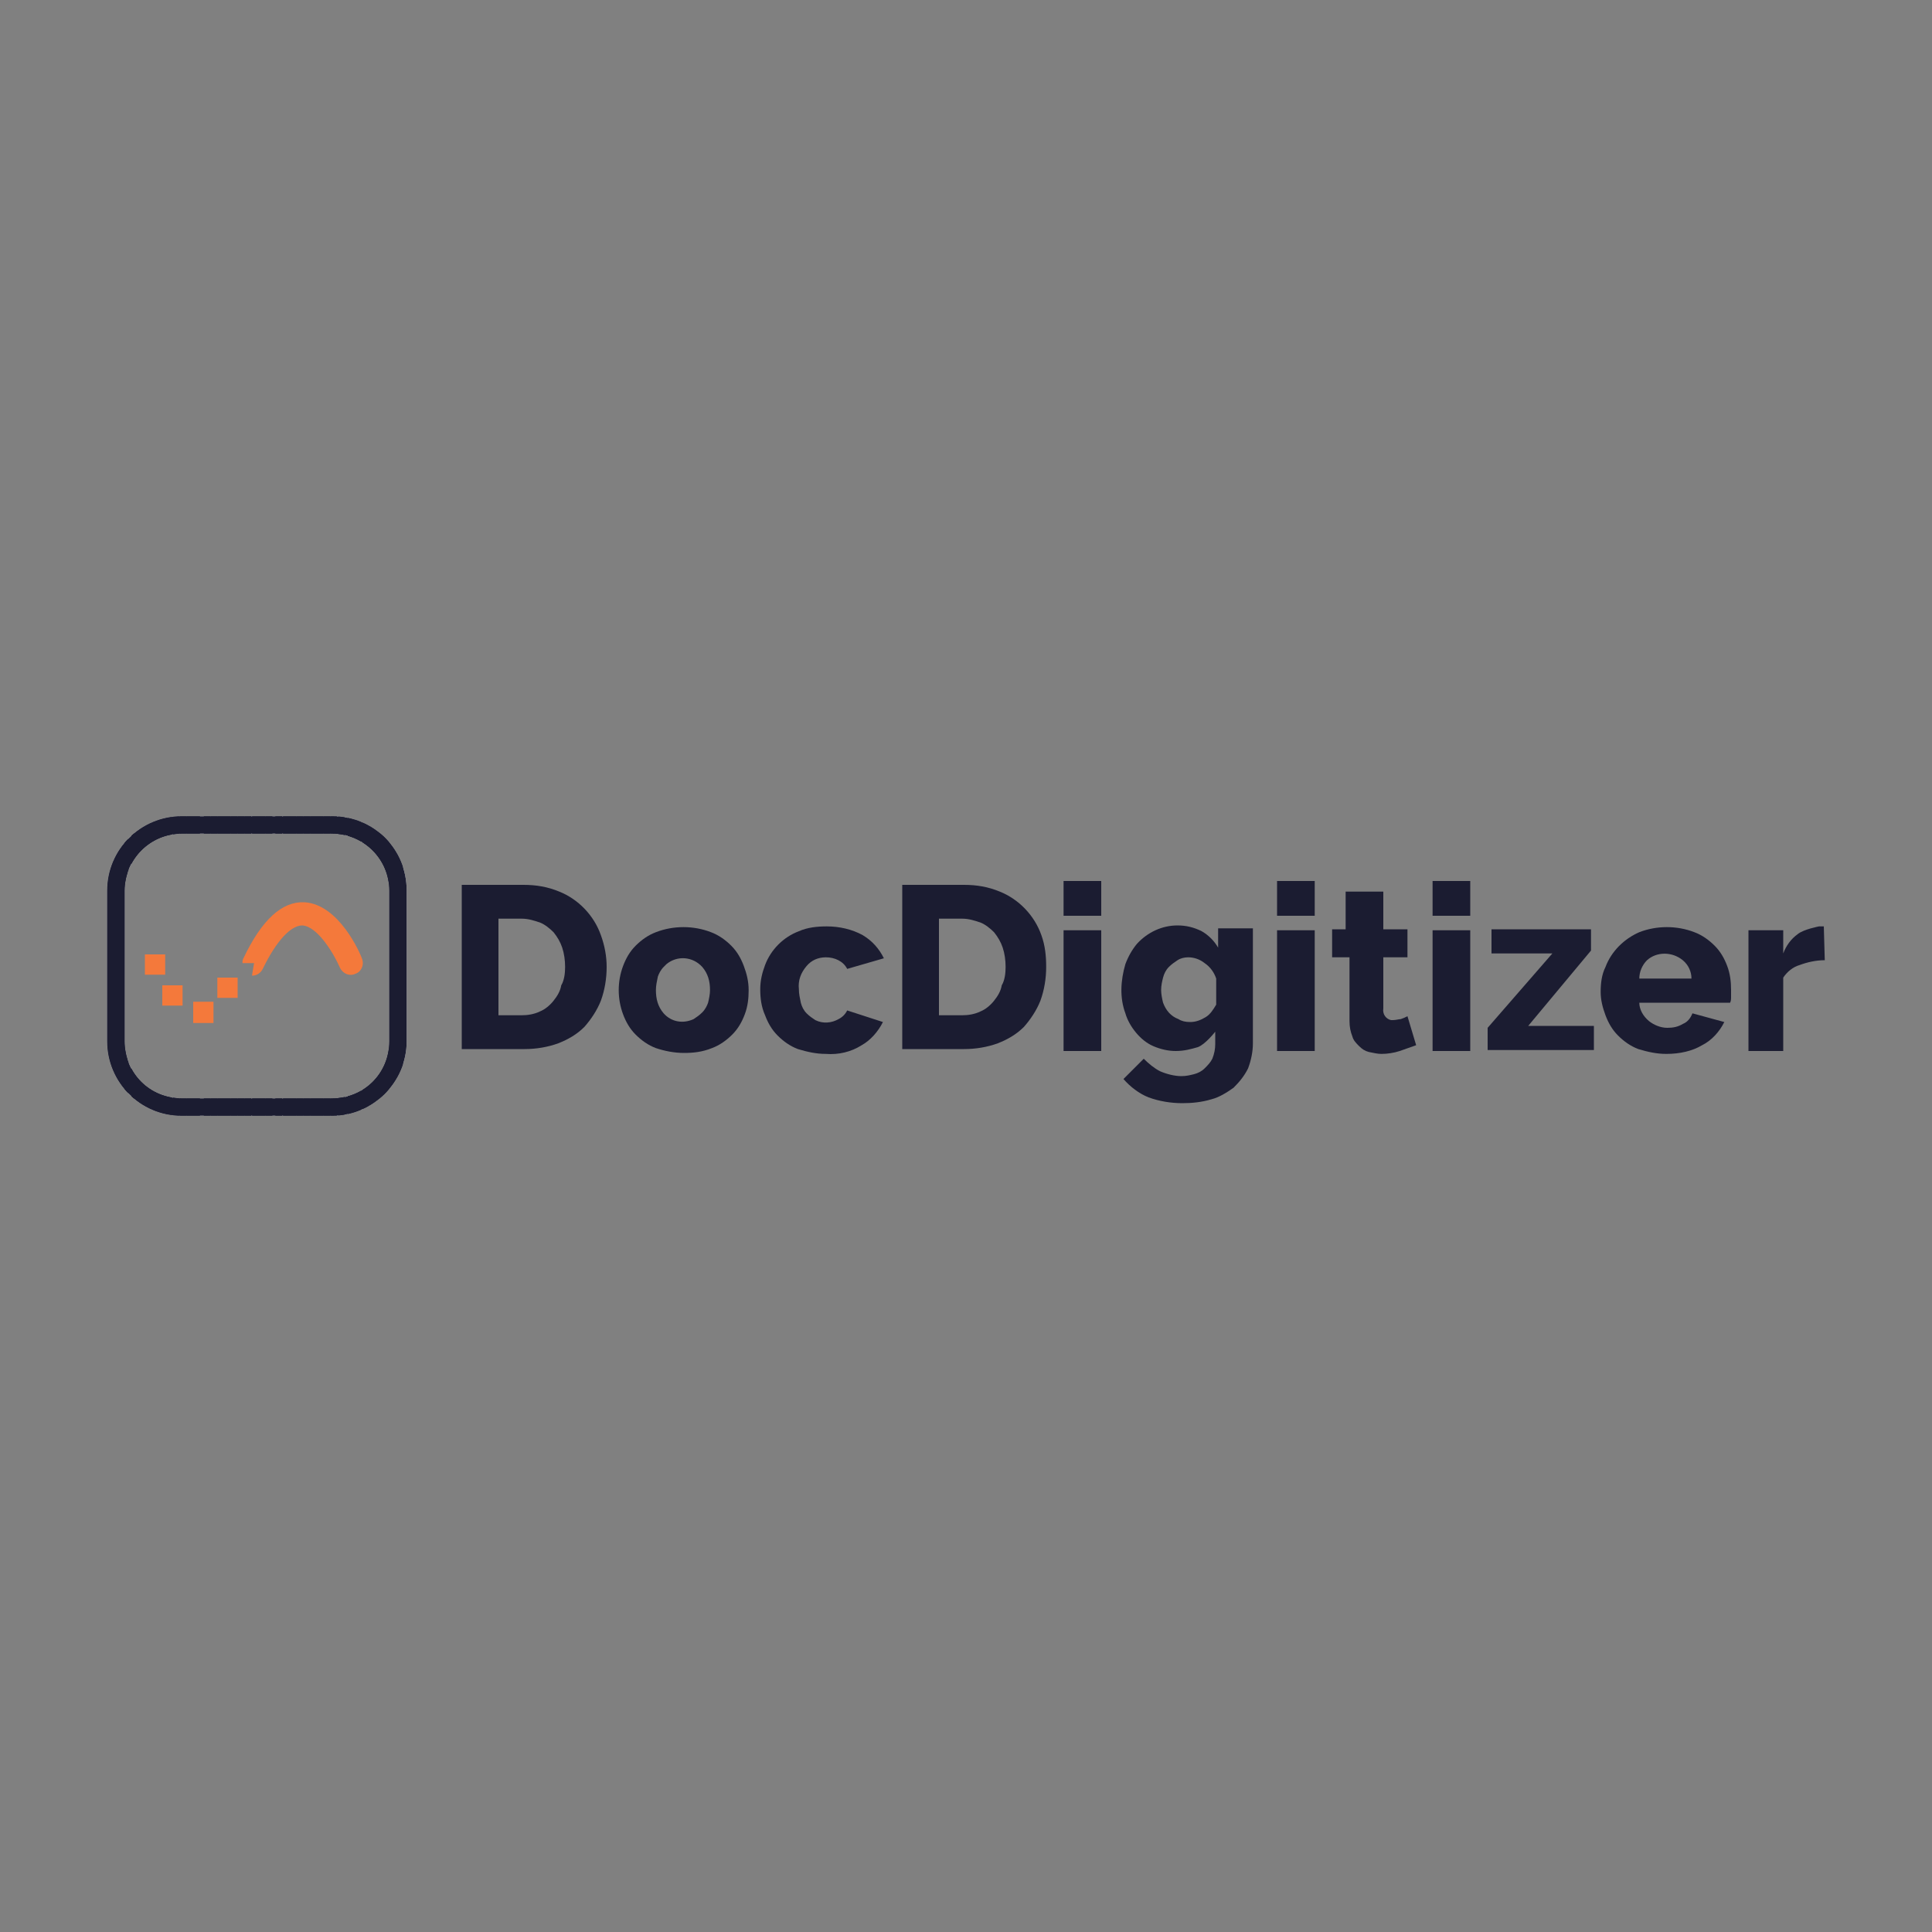 <svg xmlns="http://www.w3.org/2000/svg" xmlns:xlink="http://www.w3.org/1999/xlink" id="Layer_1" viewBox="0 0 200 200" style="enable-background:new 0 0 200 200;"><rect x="0" y="0" width="200" height="200" fill="#808080" stroke="none"/><style>.st0{fill:#FFFFFF;} .st1{fill:#1B1C31;} .st2{clip-path:url(#SVGID_00000160870608611678182890000017402004167488067486_);} .st3{fill:#F4793B;}</style><g><path class="st0" d="M34.4 115.5H18.8c-4.3.0-7.7-3.5-7.7-7.7V92.2c0-4.3 3.5-7.7 7.7-7.7h15.6c4.3.0 7.7 3.4 7.7 7.7v15.6c0 4.2-3.5 7.7-7.7 7.7zM18.8 86.3c-3.3.0-5.9 2.7-5.9 5.9v15.6c0 3.3 2.6 5.9 5.9 5.9h15.6c3.3.0 5.9-2.6 5.9-5.9V92.2c0-3.3-2.7-5.9-5.9-5.9H18.8z"/><path class="st1" d="M34.4 115.5H18.8c-4.3.0-7.7-3.5-7.7-7.7V92.2c0-4.3 3.5-7.7 7.7-7.7h15.6c4.3.0 7.7 3.4 7.7 7.7v15.6c0 4.2-3.5 7.7-7.7 7.7zM18.8 86.3c-3.3.0-5.9 2.7-5.9 5.9v15.6c0 3.3 2.6 5.9 5.9 5.9h15.6c3.3.0 5.9-2.6 5.9-5.9V92.2c0-3.3-2.7-5.9-5.9-5.9H18.8z"/><g><defs><path id="SVGID_1_" d="M34.4 115.5H18.8c-4.3.0-7.7-3.5-7.7-7.7V92.2c0-4.3 3.5-7.7 7.7-7.7h15.6c4.3.0 7.7 3.4 7.7 7.7v15.6c0 4.2-3.5 7.7-7.7 7.7zM18.8 86.3c-3.3.0-5.9 2.7-5.9 5.9v15.6c0 3.3 2.6 5.9 5.9 5.9h15.6c3.3.0 5.9-2.6 5.9-5.9V92.2c0-3.3-2.7-5.9-5.9-5.9H18.8z"/></defs><clipPath id="SVGID_00000150101192598304238690000012660713398957799585_"><use style="overflow:visible;" xlink:href="#SVGID_1_"/></clipPath><g style="clip-path:url(#SVGID_00000150101192598304238690000012660713398957799585_);"><rect x="12.9" y="86.3" class="st1" width=".4" height="27.4"/><rect x="13.6" y="86.3" class="st1" width=".7" height="27.4"/><rect x="14.3" y="86.3" class="st1" width=".7" height="27.4"/><rect x="15" y="86.3" class="st1" width=".7" height="27.4"/><rect x="15.7" y="86.3" class="st1" width=".7" height="27.4"/><rect x="16.4" y="86.3" class="st1" width=".7" height="27.4"/><rect x="17.1" y="86.3" class="st1" width=".7" height="27.4"/><rect x="17.9" y="86.3" class="st1" width=".7" height="27.4"/><rect x="18.6" y="86.3" class="st1" width=".7" height="27.4"/><rect x="19.3" y="86.3" class="st1" width=".7" height="27.4"/><rect x="20" y="86.3" class="st1" width=".7" height="27.4"/><rect x="21.1" y="86.3" class="st1" width=".7" height="27.4"/><rect x="21.8" y="86.3" class="st1" width=".7" height="27.4"/><rect x="22.5" y="86.3" class="st1" width=".7" height="27.4"/><rect x="23.2" y="86.3" class="st1" width=".7" height="27.4"/><rect x="23.9" y="86.3" class="st1" width=".7" height="27.4"/><rect x="24.6" y="86.3" class="st1" width=".7" height="27.4"/><rect x="25.3" y="86.3" class="st1" width=".7" height="27.4"/><rect x="26.1" y="86.3" class="st1" width=".7" height="27.4"/><rect x="26.8" y="86.3" class="st1" width=".7" height="27.4"/><rect x="27.5" y="86.3" class="st1" width=".7" height="27.4"/><rect x="28.5" y="86.3" class="st1" width=".7" height="27.4"/><rect x="29.3" y="86.3" class="st1" width=".7" height="27.4"/><rect x="30" y="86.3" class="st1" width=".7" height="27.4"/><rect x="30.7" y="86.3" class="st1" width=".7" height="27.4"/><rect x="31.4" y="86.3" class="st1" width=".7" height="27.4"/><rect x="32.1" y="86.3" class="st1" width=".7" height="27.4"/><rect x="32.8" y="86.3" class="st1" width=".7" height="27.4"/><rect x="33.5" y="86.3" class="st1" width=".7" height="27.4"/><rect x="34.2" y="86.3" class="st1" width=".7" height="27.4"/><rect x="35" y="86.3" class="st1" width=".7" height="27.4"/><rect x="36" y="86.3" class="st1" width=".7" height="27.4"/><rect x="36.7" y="86.3" class="st1" width=".7" height="27.4"/><rect x="37.5" y="86.3" class="st1" width=".7" height="27.4"/><rect x="38.2" y="86.3" class="st1" width=".7" height="27.4"/><rect x="38.9" y="86.3" class="st1" width=".7" height="27.4"/><rect x="39.6" y="86.3" class="st1" width=".7" height="27.4"/><rect x="11.1" y="84.5" class="st1" width=".7" height="31"/><rect x="11.8" y="84.5" class="st1" width=".7" height="31"/><rect x="12.5" y="84.5" class="st1" width=".7" height="31"/><rect x="13.6" y="84.5" class="st1" width=".7" height="31"/><rect x="14.3" y="84.5" class="st1" width=".7" height="31"/><rect x="15" y="84.5" class="st1" width=".7" height="31"/><rect x="15.7" y="84.5" class="st1" width=".7" height="31"/><rect x="16.4" y="84.5" class="st1" width=".7" height="31"/><rect x="17.1" y="84.5" class="st1" width=".7" height="31"/><rect x="17.9" y="84.5" class="st1" width=".7" height="31"/><rect x="18.6" y="84.5" class="st1" width=".7" height="31"/><rect x="19.3" y="84.5" class="st1" width=".7" height="31"/><rect x="20" y="84.5" class="st1" width=".7" height="31"/><rect x="21.1" y="84.5" class="st1" width=".7" height="31"/><rect x="21.8" y="84.5" class="st1" width=".7" height="31"/><rect x="22.5" y="84.5" class="st1" width=".7" height="31"/><rect x="23.2" y="84.5" class="st1" width=".7" height="31"/><rect x="23.9" y="84.5" class="st1" width=".7" height="31"/><rect x="24.6" y="84.5" class="st1" width=".7" height="31"/><rect x="25.3" y="84.5" class="st1" width=".7" height="31"/><rect x="26.1" y="84.5" class="st1" width=".7" height="31"/><rect x="26.8" y="84.5" class="st1" width=".7" height="31"/><rect x="27.5" y="84.5" class="st1" width=".7" height="31"/><rect x="28.5" y="84.5" class="st1" width=".7" height="31"/><rect x="29.3" y="84.5" class="st1" width=".7" height="31"/><rect x="30" y="84.5" class="st1" width=".7" height="31"/><rect x="30.7" y="84.5" class="st1" width=".7" height="31"/><rect x="31.4" y="84.5" class="st1" width=".7" height="31"/><rect x="32.1" y="84.5" class="st1" width=".7" height="31"/><rect x="32.8" y="84.5" class="st1" width=".7" height="31"/><rect x="33.5" y="84.5" class="st1" width=".7" height="31"/><rect x="34.2" y="84.5" class="st1" width=".7" height="31"/><rect x="35" y="84.5" class="st1" width=".7" height="31"/><rect x="36" y="84.5" class="st1" width=".7" height="31"/><rect x="36.7" y="84.5" class="st1" width=".7" height="31"/><rect x="37.5" y="84.5" class="st1" width=".7" height="31"/><rect x="38.2" y="84.5" class="st1" width=".7" height="31"/><rect x="38.9" y="84.5" class="st1" width=".7" height="31"/><rect x="39.6" y="84.5" class="st1" width=".7" height="31"/><rect x="40.3" y="84.5" class="st1" width=".7" height="31"/><rect x="41" y="84.5" class="st1" width=".7" height="31"/><rect x="42.1" y="84.5" class="st1" width="0" height="31"/></g></g><path class="st3" d="M26.1 100.9v.1c.5.0.9-.3 1.1-.7 1.4-2.9 2.9-4.5 4.1-4.5 1.6.1 3.3 3 3.9 4.4.3.6 1 .9 1.6.6.6-.2.9-.9.7-1.5-.2-.6-2.4-5.7-6-5.9-2.3-.1-4.4 1.8-6.3 5.8-.1.2-.1.3-.1.5h1.2L26.1 100.9z"/><rect x="22.5" y="101.2" class="st3" width="2.1" height="2.1"/><polygon class="st3" points="20,103.7 20,105.5 20,105.9 22.1,105.9 22.1,104.8 22.1,103.7"/><rect x="16.8" y="102" class="st3" width="2.1" height="2.1"/><polygon class="st3" points="15,98.8 15,100.5 15,100.9 15.2,100.9 17.1,100.9 17.1,99.6 17.1,98.8 16.7,98.8 15.1,98.8 15,98.8"/><path class="st1" d="M47.8 108.7V91.6h6.4c1.3.0 2.5.2 3.7.7 2 .8 3.6 2.5 4.3 4.5.4 1.1.6 2.2.6 3.3.0 1.2-.2 2.4-.6 3.5-.4 1-1 1.9-1.7 2.7-.8.8-1.7 1.3-2.7 1.7-1.1.4-2.3.6-3.5.6H47.8zM58.5 100.1c0-.7-.1-1.4-.3-2-.2-.6-.5-1.1-.9-1.6-.4-.4-.9-.8-1.4-1-.6-.2-1.2-.4-1.9-.4h-2.4v10H54c.6.0 1.3-.1 1.9-.4.5-.2 1-.6 1.4-1.1s.7-1 .8-1.6C58.4 101.5 58.5 100.8 58.5 100.1z"/><path class="st1" d="M70.8 109c-1 0-2-.2-2.9-.5-.8-.3-1.5-.8-2.1-1.4-.6-.6-1-1.3-1.3-2.1-.6-1.6-.6-3.4.0-5 .3-.8.7-1.5 1.3-2.1s1.3-1.1 2.1-1.4c1.8-.7 3.9-.7 5.7.0.8.3 1.5.8 2.1 1.4.6.6 1 1.3 1.3 2.1s.5 1.6.5 2.5-.1 1.7-.4 2.5c-.3.8-.7 1.5-1.3 2.1s-1.3 1.1-2.1 1.4C72.7 108.9 71.8 109 70.8 109zM67.9 102.5c0 .9.2 1.7.8 2.4.8.9 2 1.1 3.1.6.3-.2.6-.4.9-.7.3-.3.5-.7.6-1 .1-.4.2-.9.2-1.3.0-.9-.2-1.7-.8-2.4-1-1.1-2.6-1.2-3.7-.3-.1.1-.2.2-.3.3-.3.3-.5.7-.6 1C68 101.6 67.9 102 67.9 102.5z"/><path class="st1" d="M78.7 102.4c0-.9.2-1.7.5-2.5.6-1.6 1.9-2.9 3.5-3.5.9-.4 1.9-.5 2.9-.5 1.3.0 2.6.3 3.7.9 1 .6 1.7 1.4 2.2 2.4l-3.8 1.1c-.4-.8-1.3-1.2-2.2-1.2-.8.0-1.5.3-2 .9-.6.7-.9 1.5-.8 2.4.0.5.1.9.2 1.4.1.4.3.8.6 1.1s.6.5.9.7c.8.4 1.7.3 2.4-.1.4-.2.7-.5.9-.9l3.7 1.2c-.5 1-1.3 1.9-2.2 2.4-1.1.7-2.4 1-3.7.9-1 0-1.9-.2-2.9-.5-.8-.3-1.5-.8-2.1-1.4-.6-.6-1-1.3-1.3-2.1C78.8 104.2 78.7 103.3 78.7 102.4z"/><path class="st1" d="M93.4 108.7V91.6h6.4c1.3.0 2.5.2 3.7.7 2 .8 3.6 2.5 4.3 4.5.4 1.1.5 2.2.5 3.3.0 1.2-.2 2.4-.6 3.5-.4 1-1 1.9-1.7 2.7-.8.8-1.7 1.3-2.7 1.7-1.1.4-2.3.6-3.5.6H93.4zM104.1 100.1c0-.7-.1-1.4-.3-2s-.5-1.1-.9-1.6c-.4-.4-.9-.8-1.4-1-.6-.2-1.2-.4-1.9-.4h-2.4v10h2.4c.6.0 1.3-.1 1.9-.4.5-.2 1-.6 1.4-1.1s.7-1 .8-1.6C104 101.5 104.1 100.8 104.1 100.1z"/><path class="st1" d="M110.1 94.8v-3.6h3.9v3.6H110.1zm0 13.9V96.3h3.9v12.5H110.1z"/><path class="st1" d="M121.7 108.8c-.8.0-1.6-.2-2.3-.5s-1.3-.8-1.8-1.4c-.5-.6-.9-1.3-1.1-2-.6-1.6-.5-3.4.0-5.1.3-.8.7-1.5 1.2-2.1 1.1-1.2 2.6-1.9 4.2-1.9.9.0 1.7.2 2.5.6.7.4 1.3 1 1.7 1.7v-2h3.6V108c0 .9-.2 1.8-.5 2.6-.4.8-.9 1.4-1.5 2-.7.5-1.5 1-2.3 1.2-1 .3-2 .4-3 .4-1.2.0-2.4-.2-3.5-.6-1-.4-1.9-1.1-2.6-1.9l2.1-2.1c.5.5 1.1 1 1.7 1.3.7.3 1.5.5 2.2.5.5.0.9-.1 1.3-.2.4-.1.8-.3 1.1-.6s.6-.6.8-1c.2-.5.3-1 .3-1.5v-1.3s-1 1.3-1.8 1.6C123.3 108.6 122.6 108.8 121.7 108.8zm1.5-3c.6.0 1.1-.2 1.6-.5s.8-.8 1.1-1.3v-2.7c-.2-.6-.6-1.2-1.2-1.6-.5-.4-1.1-.6-1.7-.6-.4.0-.8.1-1.1.3s-.6.4-.9.7c-.3.3-.5.7-.6 1.1-.1.4-.2.8-.2 1.3.0.4.1.9.2 1.3.3.8.8 1.4 1.6 1.7C122.3 105.7 122.7 105.8 123.2 105.8z"/><path class="st1" d="M132.2 94.8v-3.6h3.9v3.6H132.2zm0 13.9V96.3h3.9v12.5H132.2z"/><path class="st1" d="M146.6 108.2c-.6.2-1.1.4-1.7.6-.6.2-1.3.3-1.9.3-.4.0-.8-.1-1.3-.2-.4-.1-.7-.3-1-.6s-.6-.6-.7-1c-.2-.5-.3-1-.3-1.6v-6.6h-1.8v-2.9h1.4v-3.9h3.9v3.9h2.5v2.9h-2.5v5.3c-.1.6.3 1.1.8 1.2.1.0.1.0.2.0.3.0.6-.1.8-.1.3-.1.5-.2.7-.3L146.6 108.2z"/><path class="st1" d="M148.3 94.8v-3.6h3.9v3.6H148.3zm0 13.9V96.3h3.9v12.5H148.3z"/><path class="st1" d="M154 106.4l6.7-7.7h-6.3v-2.5h10.3v2.2l-6.5 7.8h6.8v2.5h-11v-2.3z"/><path class="st1" d="M172.5 109.1c-1 0-1.9-.2-2.9-.5-.8-.3-1.5-.8-2.1-1.4-.6-.6-1-1.3-1.3-2.1s-.5-1.6-.5-2.4c0-.9.1-1.8.5-2.6.6-1.6 1.9-2.9 3.5-3.6 1.8-.7 3.9-.7 5.7.0.8.3 1.5.8 2.1 1.4.6.6 1 1.3 1.3 2.1s.4 1.6.4 2.5v.7c0 .2.0.4-.1.6h-9.4c0 .7.4 1.4 1 1.9.5.4 1.2.7 1.9.7.6.0 1.1-.1 1.6-.4.5-.2.8-.6 1-1.1l3.3.9c-.5 1-1.3 1.9-2.3 2.4C175.2 108.8 173.9 109.1 172.5 109.1zM175.1 101.3c0-.7-.3-1.4-.9-1.9-1.1-.9-2.7-.9-3.7.0-.5.5-.8 1.2-.8 1.9H175.1z"/><path class="st1" d="M188.9 99.4c-.9.0-1.8.2-2.6.5-.7.2-1.3.7-1.7 1.3v7.6H181V96.3h3.6v2.4c.3-.8.8-1.5 1.5-2 .6-.5 2.2-.8 2.2-.8h.3c.1.0.2.0.2.0L188.9 99.4z"/></g></svg>